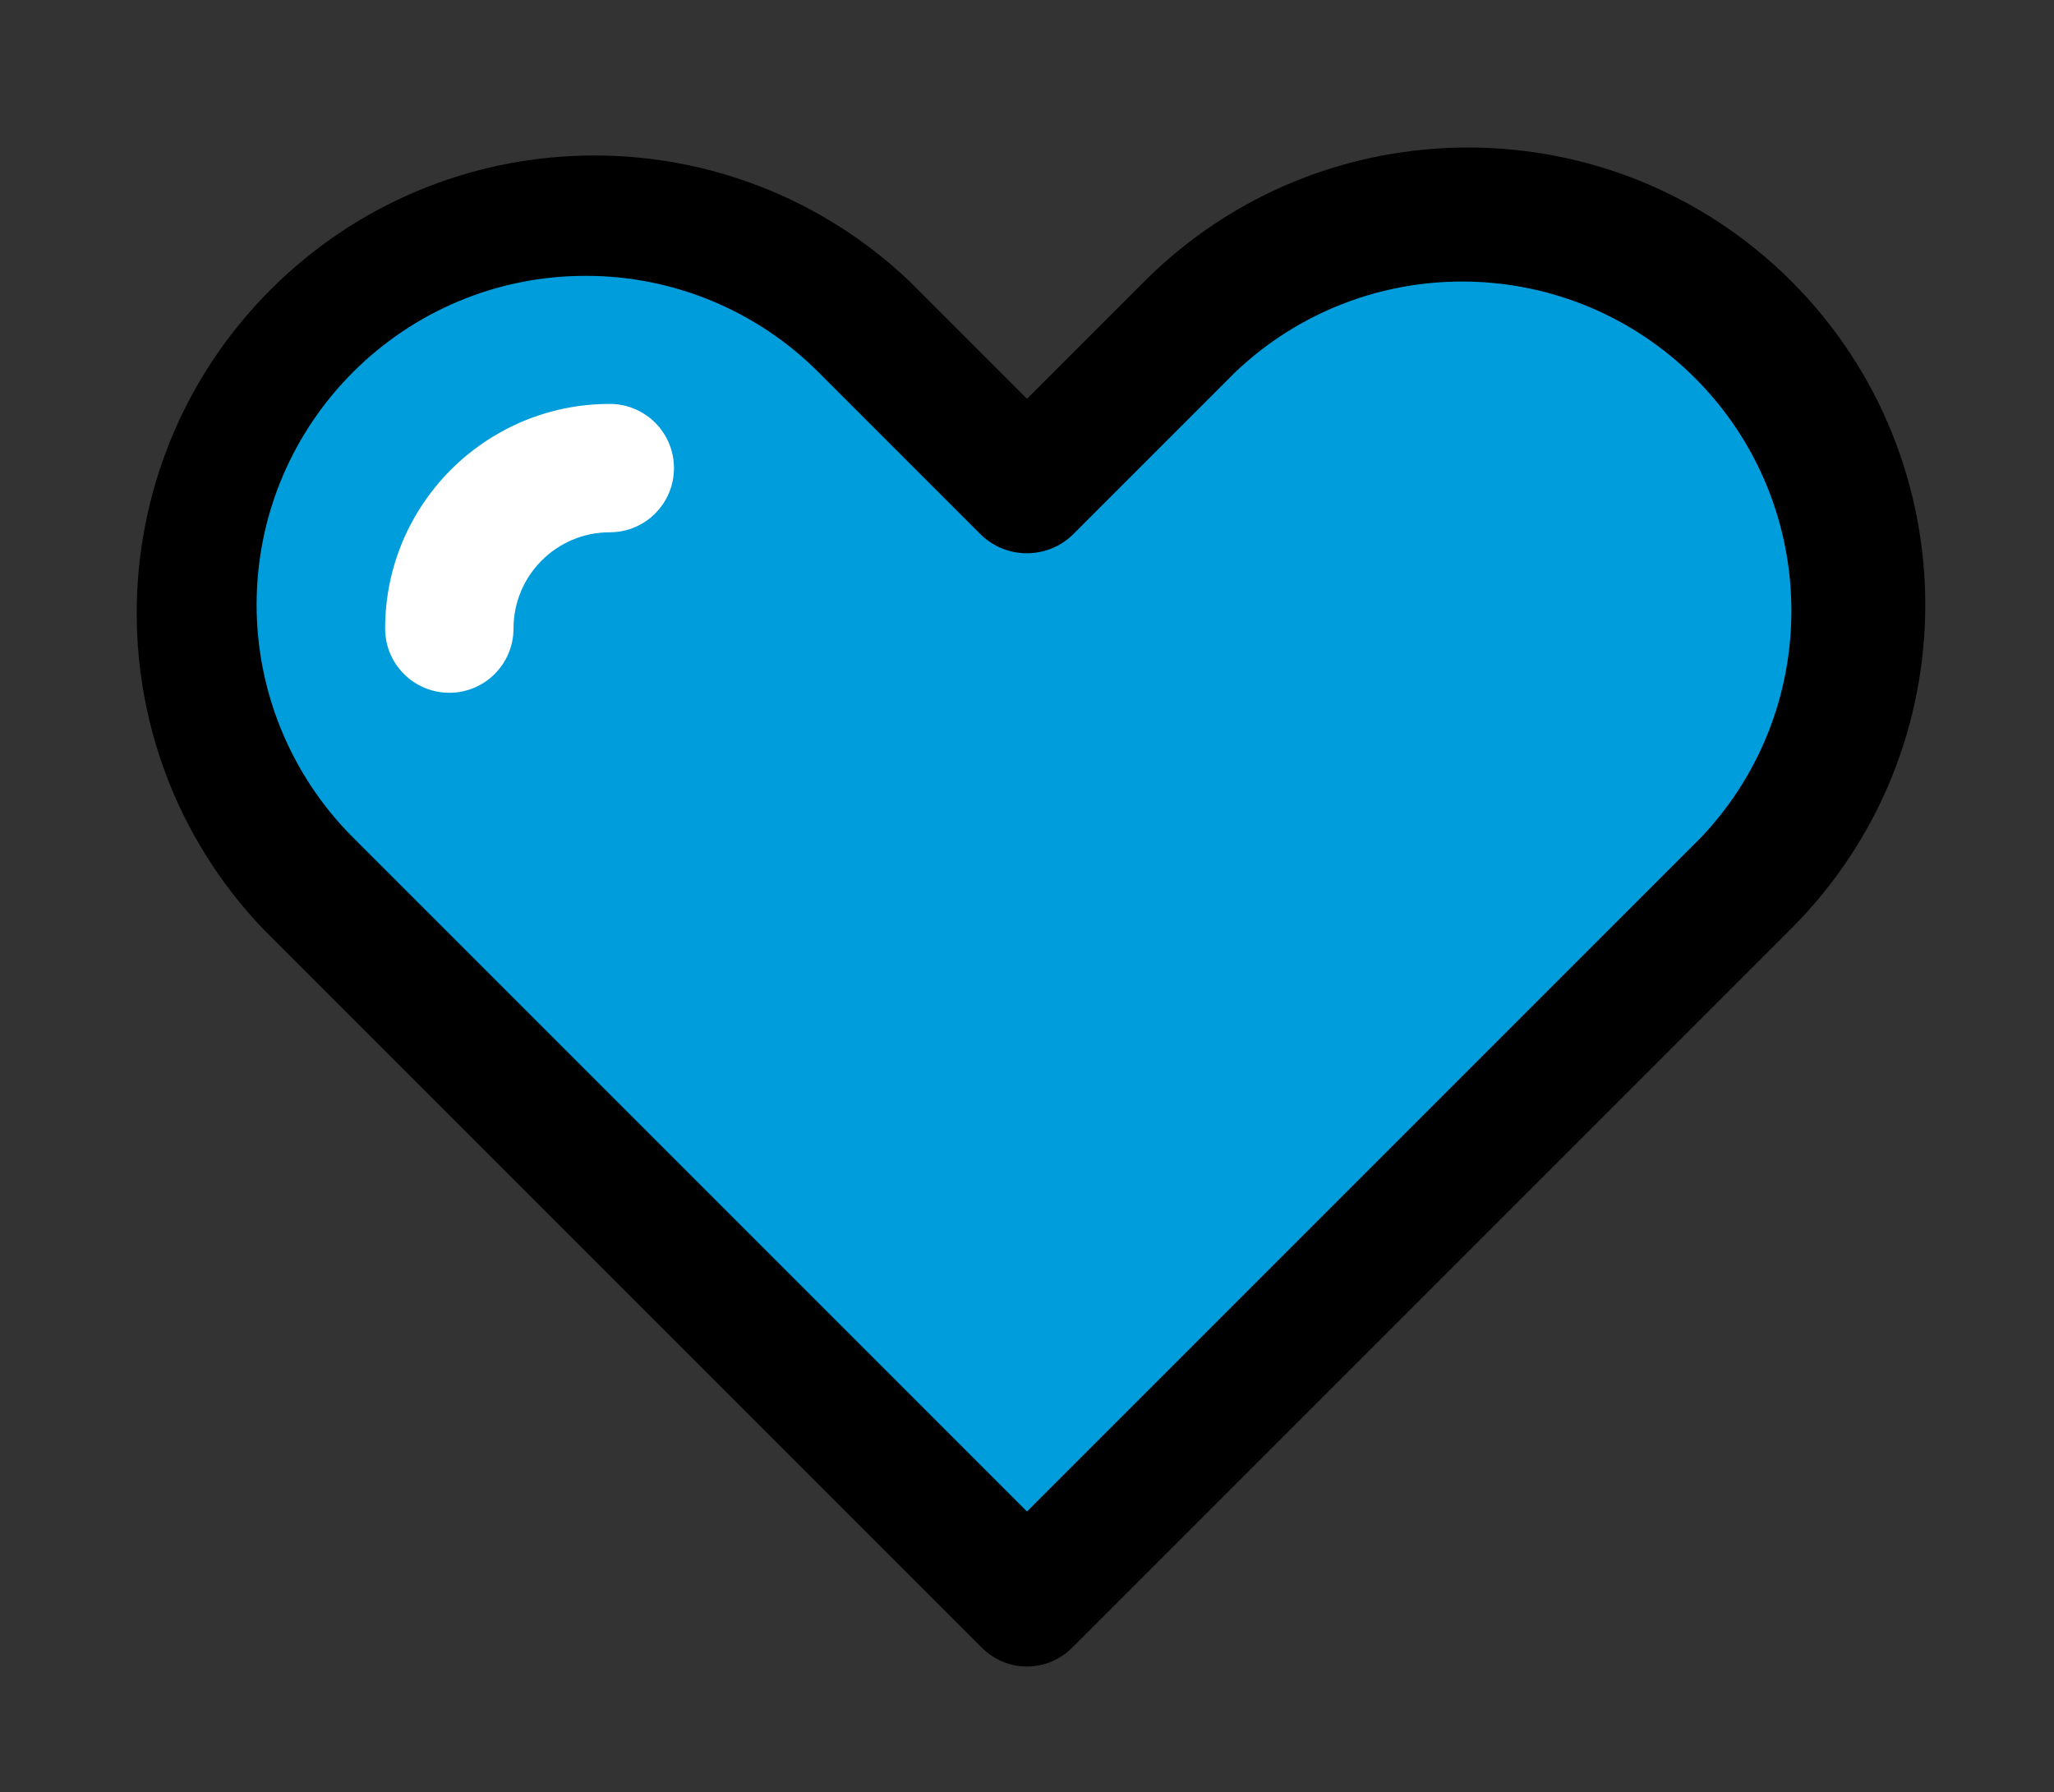 <?xml version="1.0" encoding="UTF-8"?> <svg xmlns="http://www.w3.org/2000/svg" xmlns:xlink="http://www.w3.org/1999/xlink" version="1.1" id="Layer_1" x="0px" y="0px" viewBox="0 0 2500 2181.48" style="enable-background:new 0 0 2500 2181.48;" xml:space="preserve"><rect x="0" y="0" width="2500" height="2181.48" fill="#333333" stroke="none"/> <style type="text/css"> .st0{fill:none;} .st1{fill:#009DDC;} .st2{fill:#FFFFFF;} </style> <path class="st0" d="M0-146.3h2500v2500H0V-146.3z"></path> <path class="st1" d="M2125.39,397.45c-186.99-186.81-489.97-186.81-676.95,0L1250,595.89l-198.44-198.44 c-186.99-186.81-489.97-186.81-676.95,0c-186.81,186.99-186.81,489.97,0,676.95L1250,1950.19l875.39-875.39 c187.04-187.01,187.07-490.23,0.07-677.28C2125.44,397.5,2125.41,397.48,2125.39,397.45L2125.39,397.45z"></path> <path d="M1250,2028.31c-20.69-0.09-40.49-8.38-55.08-23.05l-875.39-875.39c-211.86-223.06-202.78-575.64,20.28-787.5 c214.98-204.19,552.23-204.19,767.22,0L1250,485.34l142.97-142.97c217.59-217.14,569.91-217.14,787.5,0 c217.15,217.59,217.15,569.91,0,787.5l-875.39,875.39C1290.49,2019.94,1270.69,2028.23,1250,2028.31L1250,2028.31z M713.28,335.73 c-221.13-0.31-400.64,178.7-400.95,399.83c-0.15,106.43,42.08,208.53,117.36,283.76L1250,1839.64l820.31-820.31 c152.37-160.55,145.74-414.23-14.82-566.6c-154.73-146.84-397.36-146.76-551.98,0.19l-198.44,198.44 c-31.02,29.32-79.53,29.32-110.55,0L996.09,452.92C921.12,377.87,819.37,335.71,713.28,335.73L713.28,335.73z"></path> <path class="st2" d="M546.88,843.16c-43.15,0-78.12-34.98-78.12-78.12c0-151.02,122.42-273.44,273.44-273.44 c43.15,0,78.12,34.98,78.12,78.12s-34.98,78.12-78.12,78.12c-64.72,0-117.19,52.47-117.19,117.19 C625,808.18,590.02,843.16,546.88,843.16z"></path> </svg> 